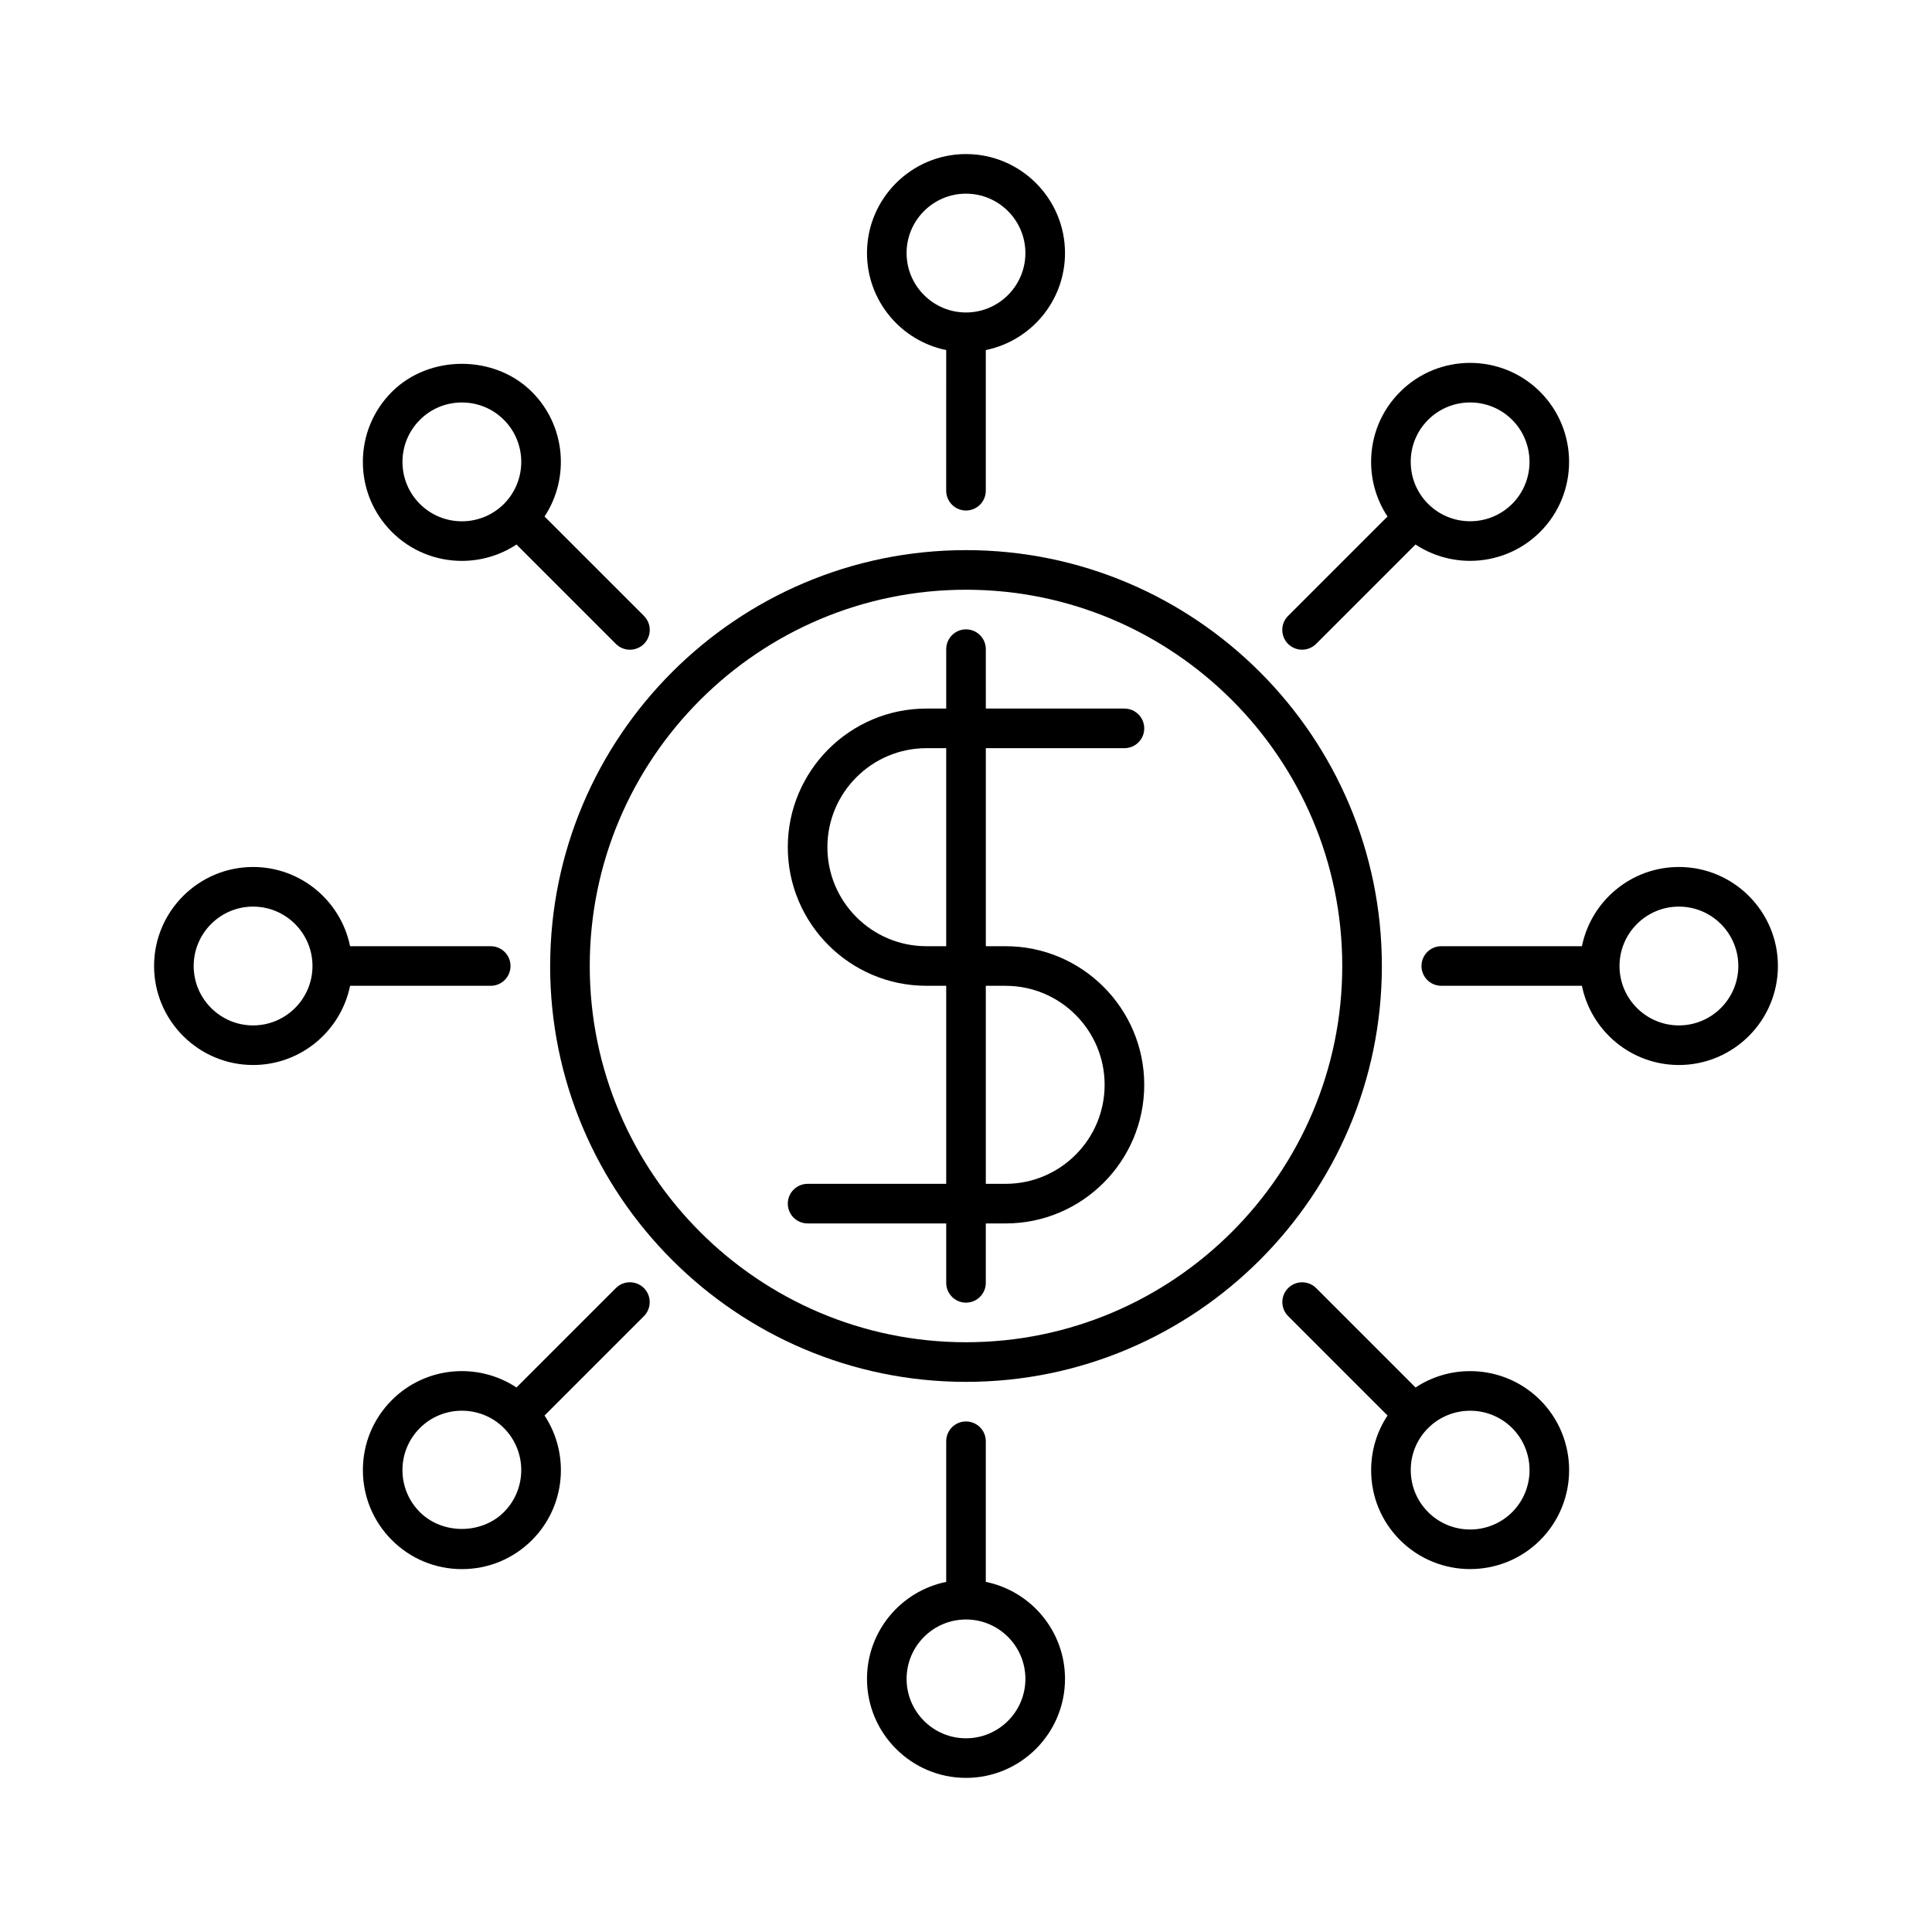 <?xml version="1.0" encoding="UTF-8"?>
<!-- Uploaded to: SVG Find, www.svgfind.com, Generator: SVG Find Mixer Tools -->
<svg fill="#000000" width="800px" height="800px" version="1.1" viewBox="144 144 512 512" xmlns="http://www.w3.org/2000/svg">
 <g>
  <path d="m358.02 457.73c-2.898 0-5.246 2.352-5.246 5.246 0 2.898 2.352 5.246 5.246 5.246h36.734v15.746c0 2.898 2.352 5.246 5.246 5.246 2.898 0 5.246-2.352 5.246-5.246v-15.742h5.254c20.258 0 36.734-16.48 36.734-36.734 0-20.258-16.48-36.734-36.734-36.734h-5.246v-52.48l36.734-0.004c2.898 0 5.246-2.352 5.246-5.246 0-2.898-2.352-5.246-5.246-5.246h-36.734l-0.004-15.746c0-2.898-2.352-5.246-5.246-5.246-2.898 0-5.246 2.352-5.246 5.246v15.742h-5.25c-20.258 0-36.734 16.48-36.734 36.734 0 20.258 16.48 36.734 36.734 36.734h5.246v52.48zm47.23-52.48h5.25c14.473 0 26.238 11.777 26.238 26.238 0 14.465-11.766 26.238-26.238 26.238h-5.246zm-15.742-10.496c-14.465 0-26.238-11.777-26.238-26.238 0-14.465 11.777-26.238 26.238-26.238h5.246v52.48z"/>
  <path d="m289.79 400c0 60.773 49.438 110.21 110.21 110.21 60.773 0 110.21-49.438 110.21-110.21 0.004-60.773-49.434-110.21-110.2-110.21-60.773 0-110.21 49.438-110.21 110.21zm110.21-99.715c54.977 0 99.711 44.734 99.711 99.711 0 54.977-44.734 99.711-99.711 99.711s-99.711-44.734-99.711-99.711c-0.004-54.977 44.73-99.711 99.711-99.711z"/>
  <path d="m400 279.29c2.898 0 5.246-2.352 5.246-5.246v-37.273c11.965-2.434 20.992-13.035 20.992-25.703 0-14.465-11.766-26.238-26.238-26.238-14.465 0-26.238 11.777-26.238 26.238 0 12.668 9.027 23.27 20.992 25.703l-0.004 37.273c0 2.894 2.352 5.246 5.25 5.246zm-15.746-68.223c0-8.68 7.062-15.742 15.742-15.742 8.68 0 15.742 7.062 15.742 15.742 0.004 8.68-7.059 15.742-15.738 15.742-8.684 0-15.746-7.062-15.746-15.742z"/>
  <path d="m400 520.7c-2.898 0-5.246 2.352-5.246 5.246v37.27c-11.965 2.434-20.992 13.035-20.992 25.703 0 14.465 11.777 26.238 26.238 26.238 14.473 0 26.238-11.777 26.238-26.238 0-12.668-9.027-23.27-20.992-25.703v-37.27c0-2.894-2.352-5.246-5.246-5.246zm15.742 68.223c0 8.68-7.062 15.742-15.742 15.742s-15.742-7.062-15.742-15.742c0-8.68 7.062-15.742 15.742-15.742s15.742 7.062 15.742 15.742z"/>
  <path d="m284.96 247.85c-9.91-9.91-27.207-9.91-37.113 0-4.953 4.953-7.684 11.547-7.684 18.559s2.731 13.602 7.684 18.559c5.113 5.113 11.828 7.672 18.559 7.672 5.047 0 10.098-1.449 14.473-4.336l26.344 26.344c1.027 1.027 2.371 1.531 3.715 1.531s2.688-0.516 3.715-1.531c2.047-2.047 2.047-5.375 0-7.422l-26.344-26.344c6.719-10.191 5.617-24.066-3.348-33.031zm-7.418 29.695c-6.141 6.141-16.133 6.141-22.273 0-2.969-2.969-4.609-6.926-4.609-11.137 0-4.199 1.637-8.156 4.609-11.137 2.969-2.981 6.926-4.609 11.137-4.609 4.207 0 8.164 1.637 11.137 4.609 6.129 6.141 6.129 16.133 0 22.273z"/>
  <path d="m515.04 552.15c5.113 5.113 11.84 7.672 18.559 7.672 6.727 0 13.445-2.562 18.566-7.672 10.223-10.234 10.223-26.879 0-37.113-8.973-8.965-22.859-10.078-33.031-3.336l-26.344-26.344c-2.047-2.047-5.375-2.047-7.422 0s-2.047 5.375 0 7.422l26.344 26.344c-2.824 4.262-4.344 9.246-4.344 14.473-0.012 7.008 2.707 13.59 7.672 18.555zm7.422-29.691c3.074-3.066 7.106-4.598 11.148-4.598 4.031 0 8.062 1.531 11.137 4.598 6.129 6.141 6.129 16.133 0 22.273-6.172 6.141-16.145 6.129-22.273 0-2.969-2.969-4.609-6.926-4.609-11.137-0.012-4.211 1.625-8.168 4.598-11.137z"/>
  <path d="m211.07 373.76c-14.465 0-26.238 11.777-26.238 26.238 0 14.465 11.777 26.238 26.238 26.238 12.668 0 23.27-9.027 25.703-20.992l37.273 0.004c2.898 0 5.246-2.352 5.246-5.246 0-2.898-2.352-5.246-5.246-5.246l-37.273-0.004c-2.434-11.965-13.035-20.992-25.703-20.992zm0 41.984c-8.68 0-15.742-7.062-15.742-15.742s7.062-15.742 15.742-15.742c8.68 0 15.742 7.062 15.742 15.742s-7.062 15.742-15.742 15.742z"/>
  <path d="m588.93 373.76c-12.68 0-23.27 9.027-25.703 20.992h-37.273c-2.898 0-5.246 2.352-5.246 5.246 0 2.898 2.352 5.246 5.246 5.246h37.27c2.434 11.965 13.035 20.992 25.703 20.992 14.473 0 26.238-11.777 26.238-26.238 0.008-14.461-11.758-26.238-26.234-26.238zm0 41.984c-8.68 0-15.742-7.062-15.742-15.742s7.062-15.742 15.742-15.742c8.68 0 15.742 7.062 15.742 15.742 0.004 8.68-7.062 15.742-15.742 15.742z"/>
  <path d="m314.64 485.35c-2.047-2.047-5.375-2.047-7.422 0l-26.344 26.344c-10.191-6.738-24.066-5.625-33.02 3.336-4.953 4.953-7.684 11.547-7.684 18.559 0 7.012 2.731 13.602 7.684 18.559 4.953 4.953 11.547 7.684 18.559 7.684s13.602-2.731 18.559-7.684c8.965-8.965 10.066-22.84 3.336-33.02l26.344-26.344c2.035-2.059 2.035-5.387-0.012-7.434zm-37.102 59.375c-5.941 5.941-16.32 5.953-22.273 0-2.969-2.969-4.609-6.926-4.609-11.137 0-4.207 1.637-8.164 4.609-11.137 3.066-3.066 7.094-4.598 11.137-4.598 4.039 0 8.07 1.531 11.137 4.598 6.129 6.144 6.129 16.137 0 22.273z"/>
  <path d="m485.35 314.64c1.027 1.027 2.371 1.531 3.715 1.531s2.688-0.516 3.715-1.531l26.344-26.344c4.367 2.887 9.426 4.336 14.473 4.336 6.719 0 13.434-2.562 18.559-7.672 10.223-10.234 10.223-26.879 0-37.113-10.234-10.234-26.891-10.242-37.113 0-4.965 4.953-7.684 11.547-7.684 18.559 0 5.227 1.523 10.211 4.344 14.473l-26.344 26.344c-2.055 2.043-2.055 5.371-0.008 7.418zm37.105-59.375c3.074-3.066 7.106-4.609 11.148-4.609 4.031 0 8.062 1.531 11.137 4.609 6.129 6.129 6.129 16.133 0 22.273-6.141 6.129-16.113 6.141-22.273 0-2.969-2.969-4.609-6.926-4.609-11.137-0.012-4.199 1.625-8.156 4.598-11.137z"/>
 </g>
</svg>